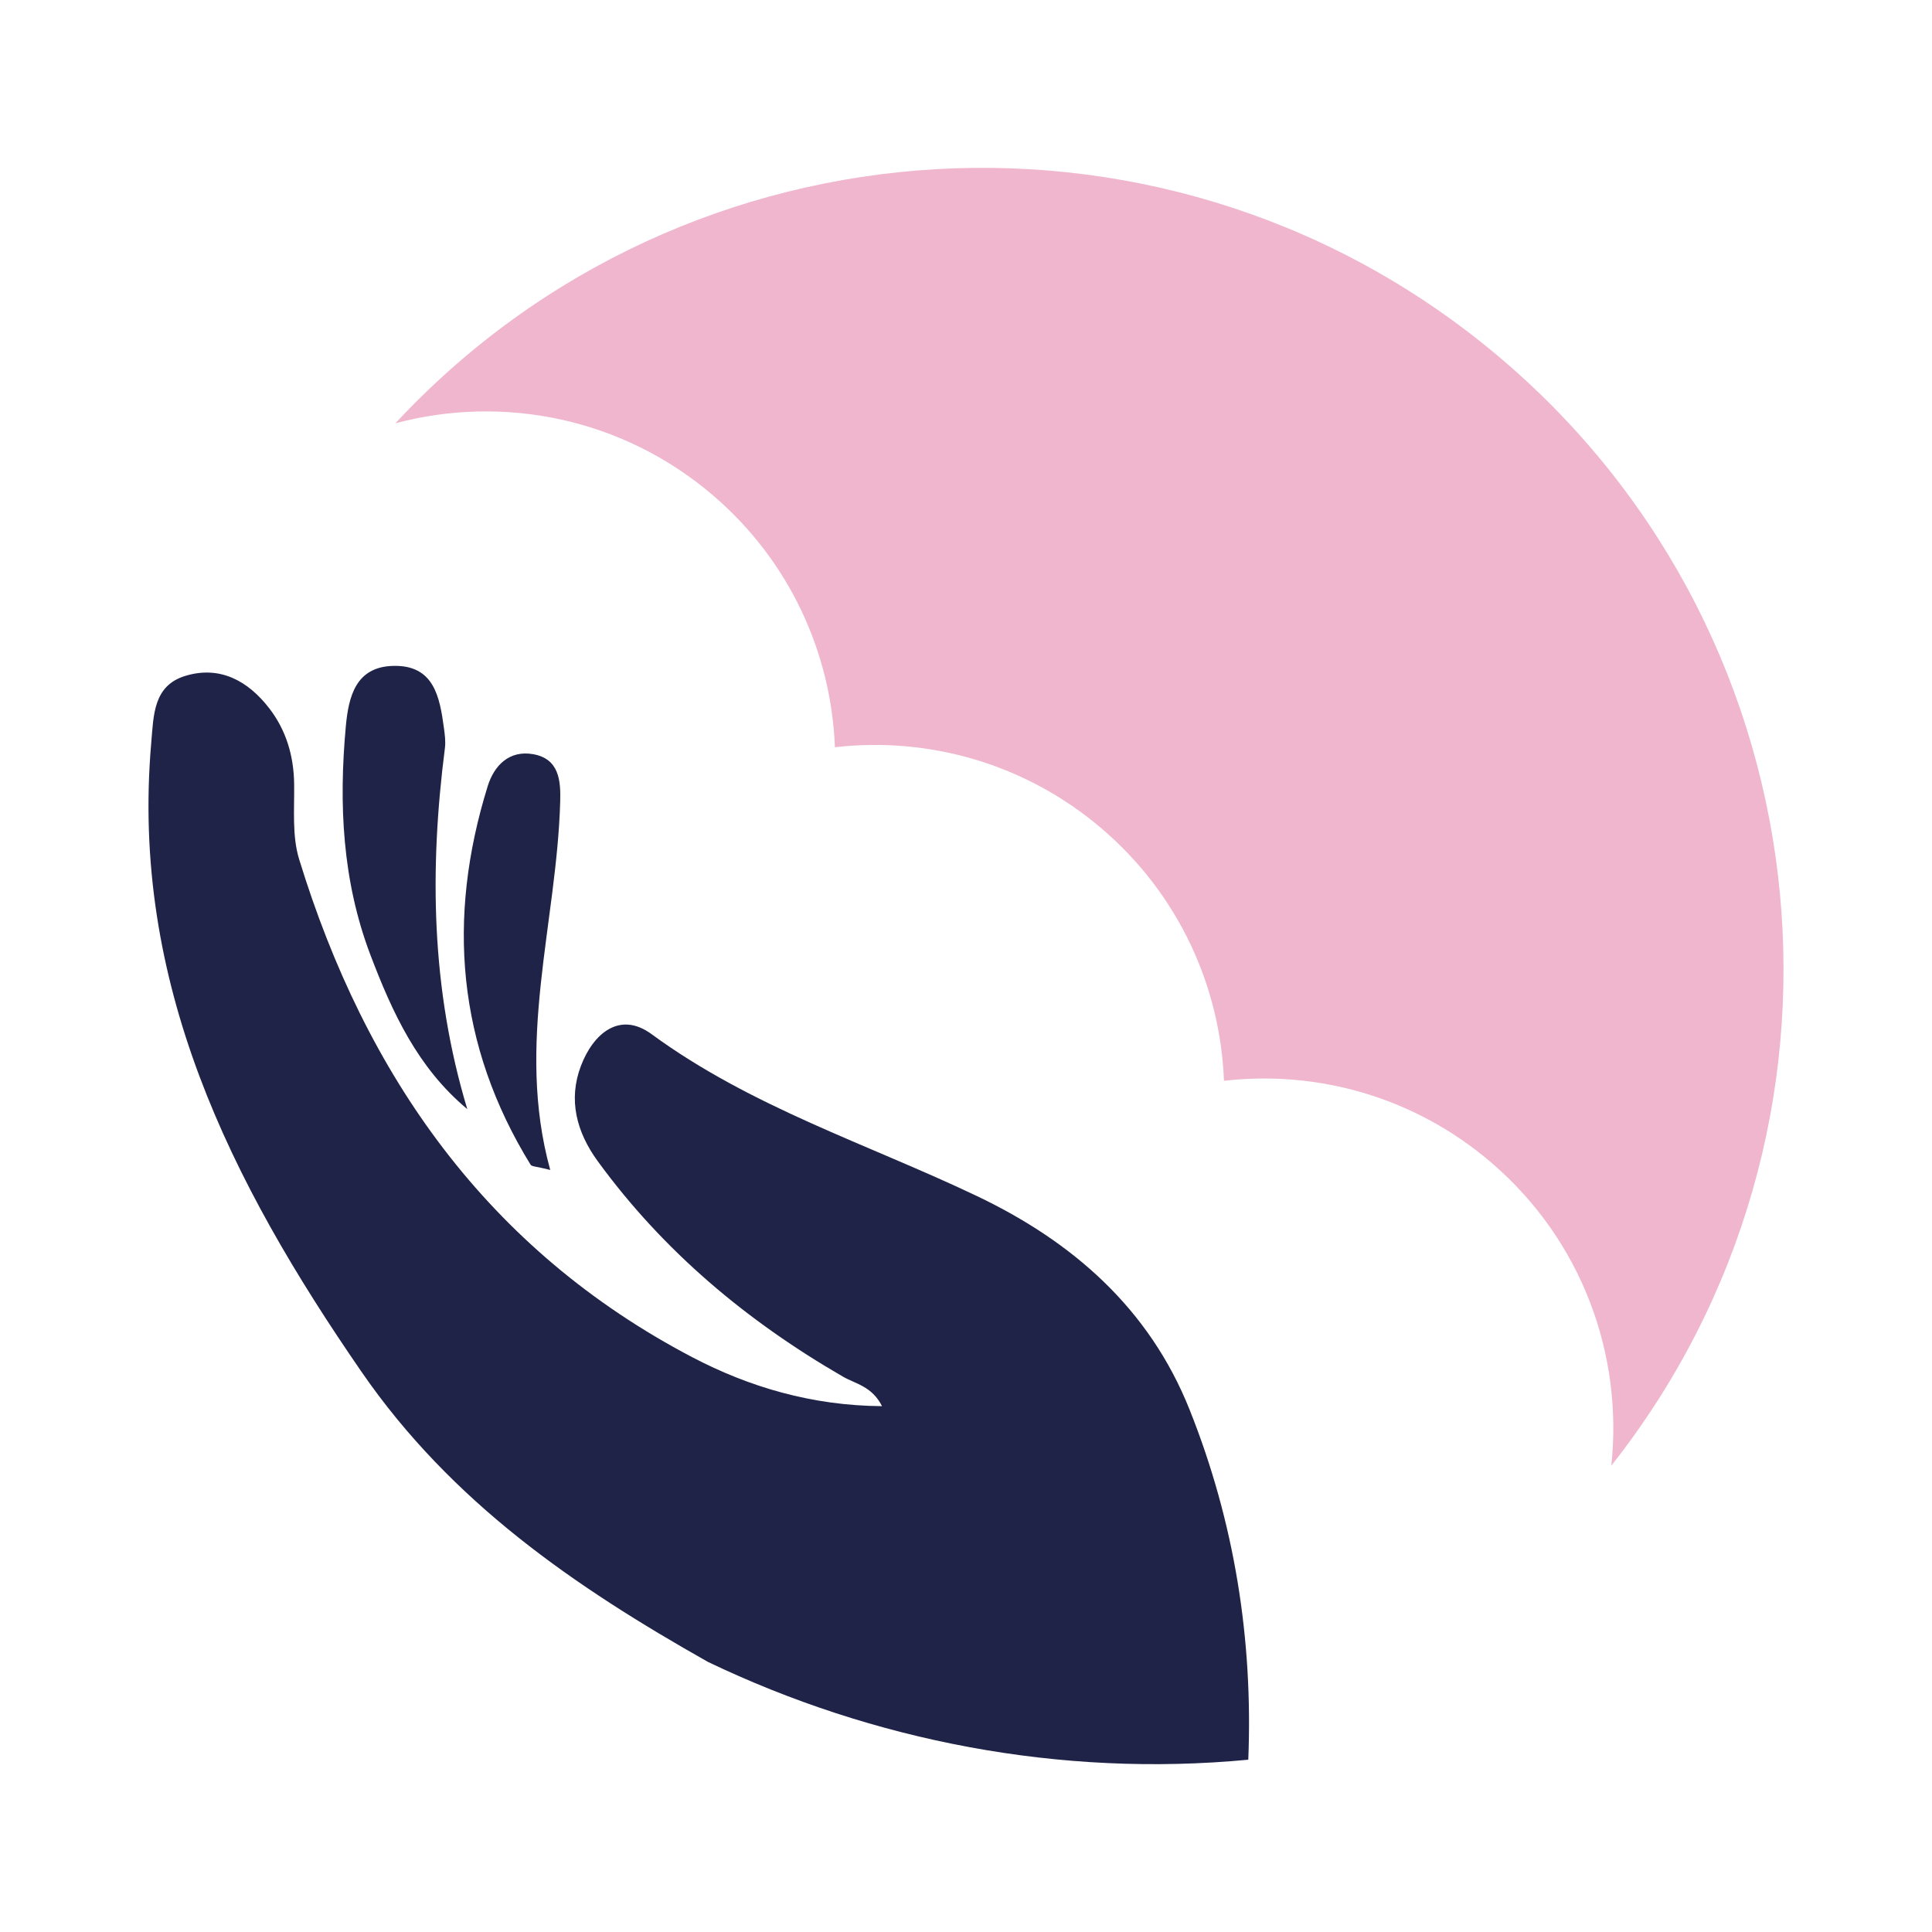 <?xml version="1.0" encoding="UTF-8"?>
<svg data-bbox="32.679 36.938 359.842 351.324" viewBox="0 0 425.2 425.2" height="425.2" width="425.2" xmlns="http://www.w3.org/2000/svg" data-type="color">
    <g>
        <path d="M76.109 159.865c-1.57 17.099-.779 33.976 5.402 50.264 4.819 12.694 10.422 24.88 21.331 33.966-7.982-26.47-8.337-52.83-4.924-79.458.188-1.441-.022-2.957-.217-4.416-.926-6.863-2.194-13.916-11.202-13.669-8.221.225-9.788 6.761-10.39 13.313" fill="#1F2347" data-color="1"/>
        <path d="M116.768 256.328c.268.434 1.316.385 4.331 1.155-7.704-27.834 1.422-54.207 2.192-81.052.132-4.546-.192-9.431-5.949-10.447-5.303-.936-8.605 2.533-10.002 7.024-9.051 29.11-6.762 57.039 9.428 83.32" fill="#1F2347" data-color="1"/>
        <path d="M274.726 387.281c1.063-26.452-3.032-52.292-12.92-77.045-8.907-22.305-25.766-36.976-46.802-47.005-24.066-11.468-49.708-19.575-71.608-35.636-7.044-5.163-12.855-.078-15.54 6.978-2.837 7.448-.994 14.553 3.706 21 14.463 19.834 32.823 35.188 53.974 47.412 2.763 1.595 6.355 2.086 8.585 6.487-15.366-.105-29.215-4.191-41.79-10.786-44.957-23.569-71.859-61.911-86.491-109.562-1.587-5.164-1.027-11.047-1.103-16.602-.085-6.179-1.761-11.813-5.477-16.633-4.633-6.009-10.833-9.469-18.479-7.136-7.052 2.146-6.968 8.651-7.493 14.684C28.7 216.285 50.63 259.934 79.521 301.85c19.865 28.828 46.997 47.367 76.272 63.9 36.29 17.39 77.53 25.472 118.933 21.531" fill="#1F2347" data-color="1"/>
        <path d="M156.964 109.057c16.916 14.504 25.981 34.761 26.786 55.398 20.518-2.355 41.924 3.508 58.841 18.008 16.919 14.504 25.982 34.764 26.784 55.402 20.521-2.358 41.926 3.504 58.843 18.009 20.002 17.146 29.025 42.339 26.401 66.694 58.362-73.885 48.447-181.32-23.68-243.158-72.128-61.832-179.816-55.217-243.918 13.746 23.668-6.315 49.943-1.244 69.943 15.901" fill="#F0B6CD" data-color="2"/>
    </g>
</svg>
